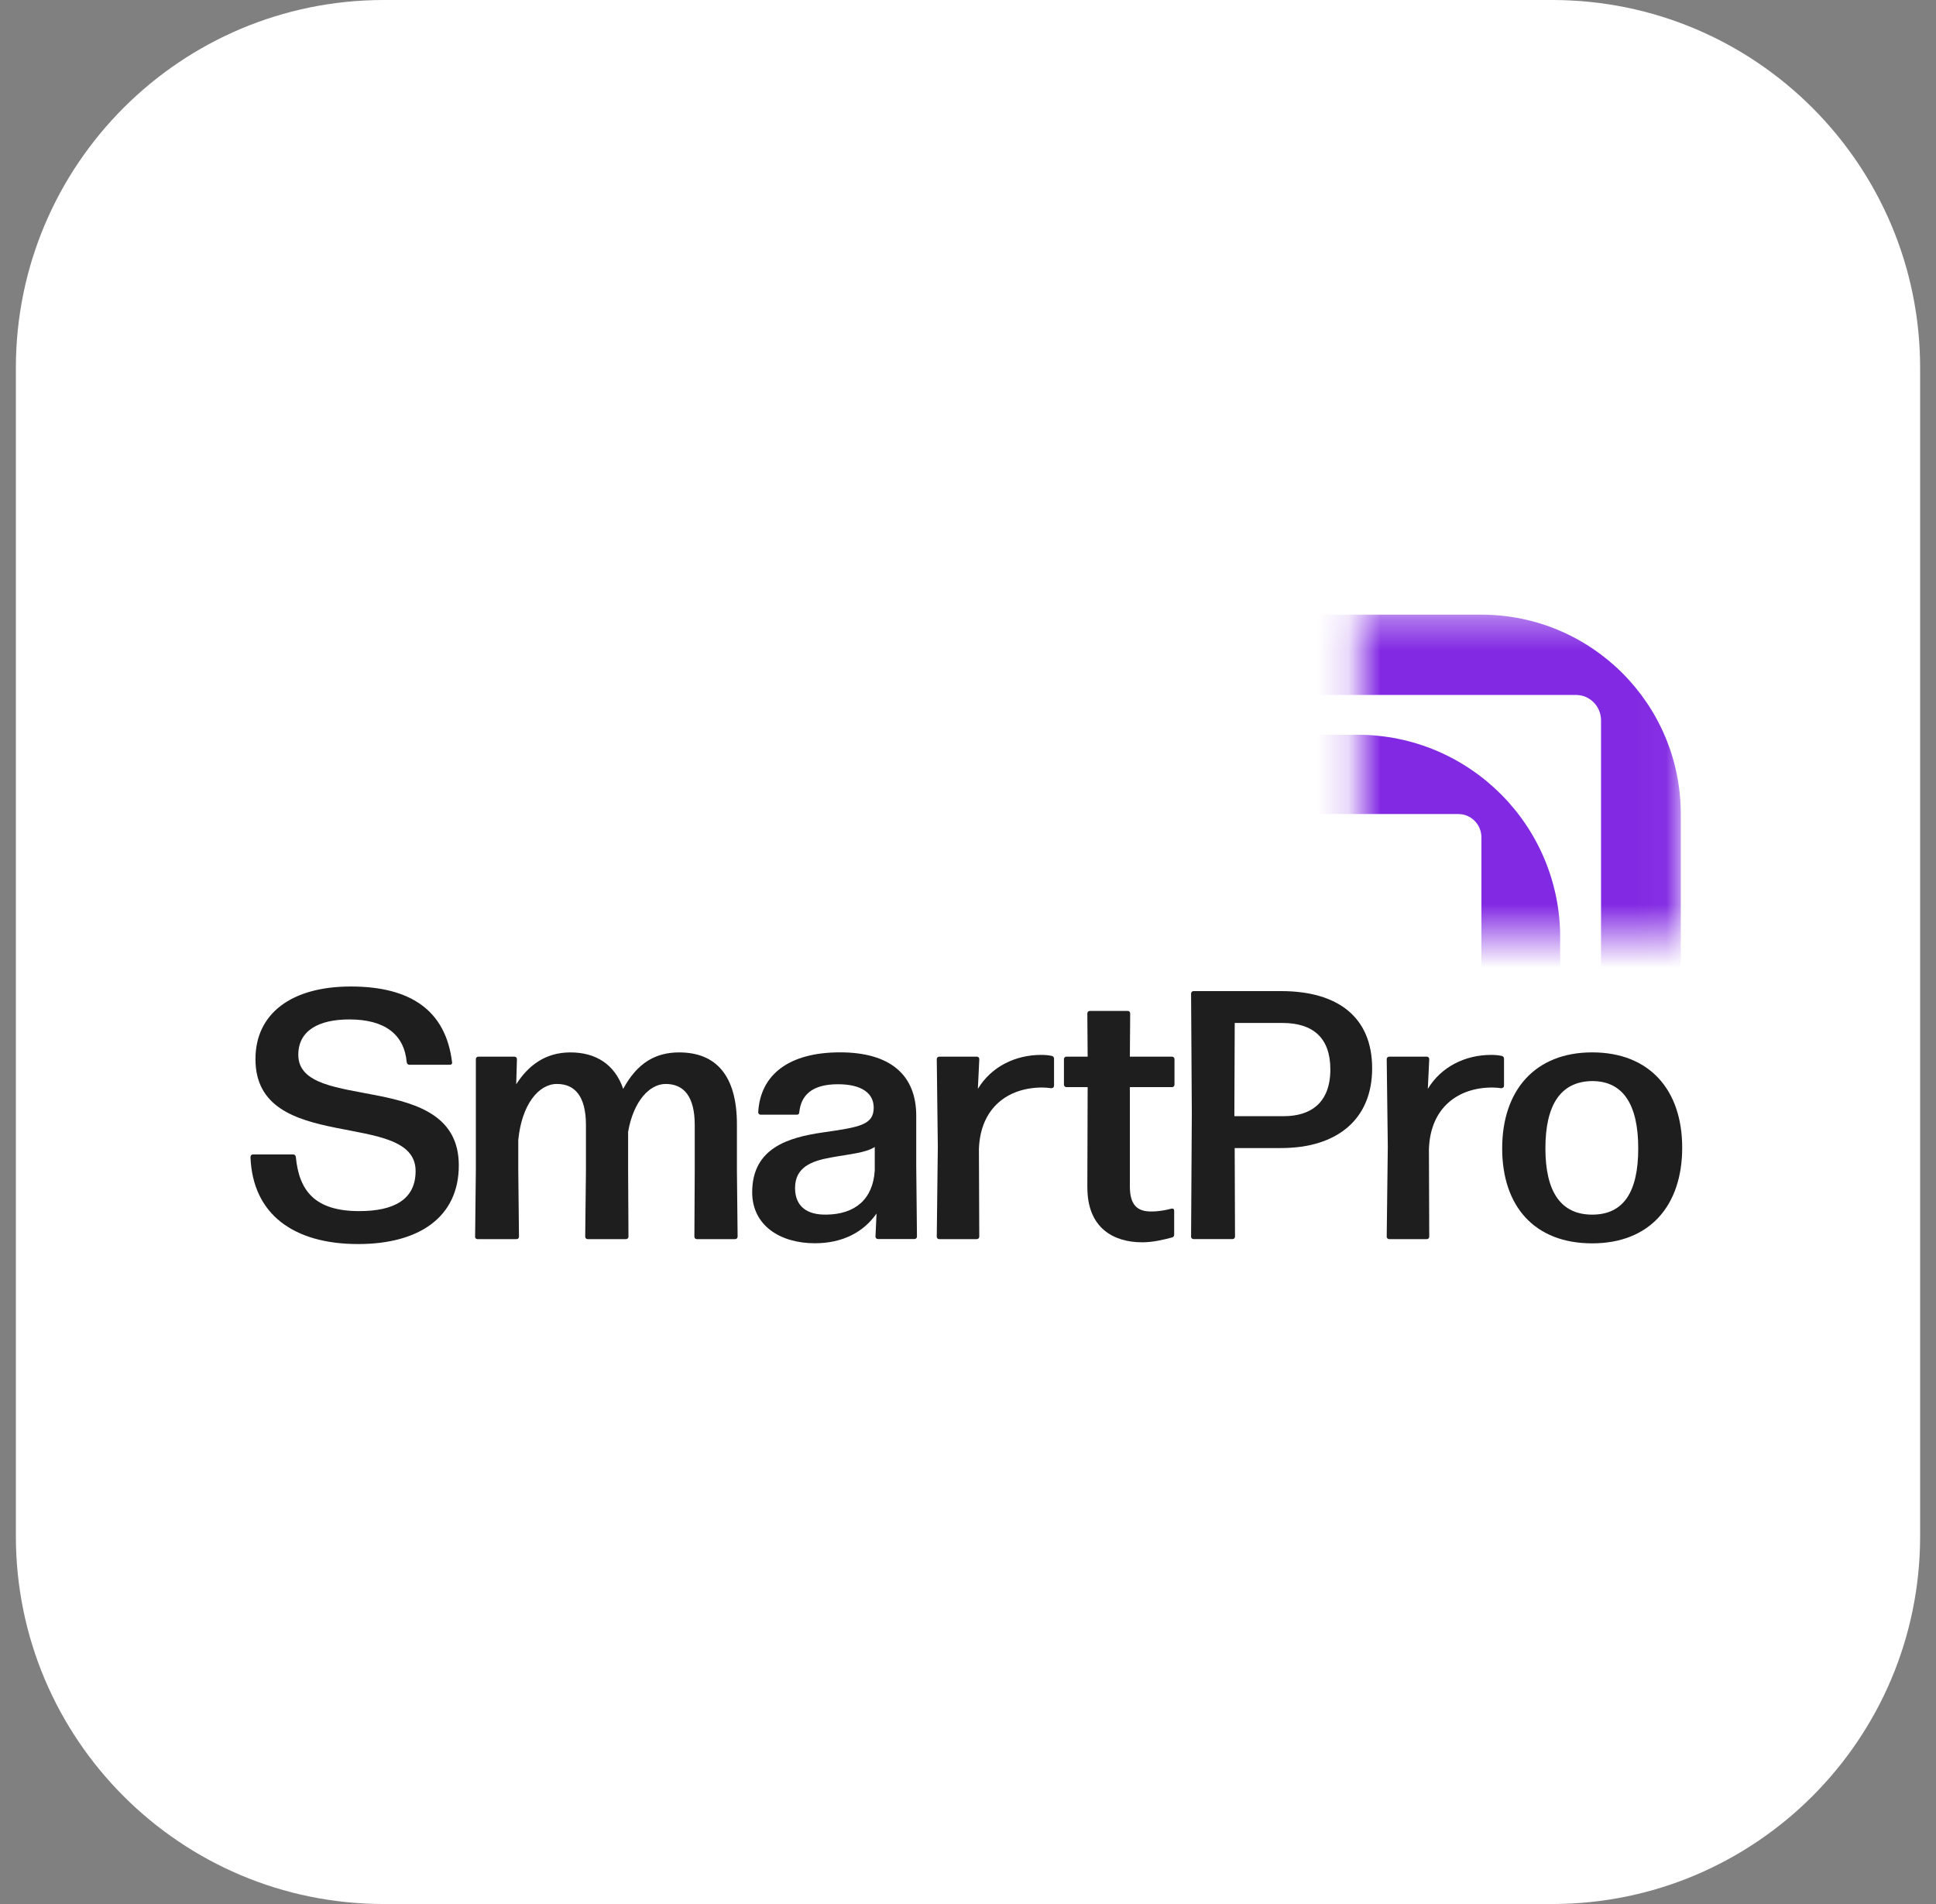 <svg width="61" height="60" viewBox="0 0 61 60" fill="none" xmlns="http://www.w3.org/2000/svg">
<rect x="0" y="0" width="61" height="60" fill="#808080" stroke="none"/>
<g clip-path="url(#clip0_14967_3985)">
<path d="M48.906 0H12.094C5.691 0 0.5 5.191 0.5 11.594V48.406C0.5 54.809 5.691 60 12.094 60H48.906C55.309 60 60.5 54.809 60.5 48.406V11.594C60.5 5.191 55.309 0 48.906 0Z" fill="white"/>
<mask id="mask0_14967_3985" style="mask-type:luminance" maskUnits="userSpaceOnUse" x="42" y="19" width="11" height="11">
<path d="M52.965 19.348H42.82V29.493H52.965V19.348Z" fill="white"/>
</mask>
<g mask="url(#mask0_14967_3985)">
<path d="M50.446 33.804C50.446 34.246 50.093 34.604 49.659 34.604H38.547C38.113 34.604 37.76 34.246 37.76 33.804V22.7C37.76 22.258 38.113 21.9 38.547 21.9H49.659C50.093 21.9 50.446 22.258 50.446 22.7V33.804ZM46.672 19.369H41.504C38.032 19.369 35.218 22.183 35.218 25.657V30.822C35.218 34.294 38.032 37.11 41.504 37.11H46.672C50.143 37.11 52.959 34.296 52.959 30.822V25.657C52.959 22.185 50.145 19.369 46.672 19.369Z" fill="#8229E3"/>
<path d="M46.677 36.601C46.677 37.008 46.354 37.338 45.953 37.338H35.733C35.334 37.338 35.01 37.008 35.01 36.601V26.389C35.01 25.982 35.334 25.653 35.733 25.653H45.953C46.352 25.653 46.677 25.982 46.677 26.389V36.601ZM42.774 23.154H38.884C35.359 23.154 32.5 26.013 32.5 29.538V33.426C32.5 36.952 35.359 39.811 38.884 39.811H42.774C46.3 39.811 49.158 36.952 49.158 33.426V29.538C49.158 26.013 46.3 23.154 42.774 23.154Z" fill="#8229E3"/>
</g>
<path d="M7.893 36.457C7.893 36.412 7.926 36.379 7.971 36.379H9.233C9.278 36.379 9.311 36.401 9.321 36.457C9.422 37.507 9.903 38.165 11.319 38.165C12.402 38.165 13.095 37.807 13.095 36.903C13.095 34.928 8.049 36.412 8.049 33.376C8.049 31.936 9.188 31.087 11.052 31.087C12.916 31.087 14.044 31.824 14.244 33.475C14.255 33.52 14.222 33.554 14.177 33.554H12.904C12.859 33.554 12.826 33.531 12.815 33.475C12.737 32.594 12.123 32.125 11.007 32.125C10.047 32.125 9.399 32.471 9.399 33.241C9.399 35.105 14.456 33.654 14.456 36.724C14.456 38.354 13.206 39.203 11.285 39.203C9.265 39.203 7.958 38.276 7.892 36.457" fill="#1E1E1E"/>
<path d="M14.97 38.968L14.993 36.881V33.376C14.993 33.331 15.026 33.298 15.071 33.298H16.209C16.254 33.298 16.288 33.331 16.288 33.376L16.265 34.169C16.645 33.577 17.18 33.164 17.973 33.164C18.766 33.164 19.368 33.532 19.636 34.313C20.082 33.487 20.663 33.164 21.399 33.164C22.549 33.164 23.219 33.879 23.219 35.431V36.882L23.241 38.97C23.241 39.014 23.208 39.048 23.163 39.048H21.957C21.912 39.048 21.879 39.014 21.879 38.97L21.89 36.882V35.453C21.89 34.549 21.544 34.158 20.975 34.158C20.461 34.158 19.959 34.705 19.791 35.665V36.882L19.802 38.97C19.802 39.014 19.768 39.048 19.723 39.048H18.517C18.472 39.048 18.439 39.014 18.439 38.97L18.462 36.882V35.453C18.462 34.549 18.116 34.158 17.547 34.158C16.977 34.158 16.441 34.795 16.33 35.922V36.882L16.352 38.97C16.352 39.014 16.32 39.048 16.274 39.048H15.046C15.001 39.048 14.968 39.014 14.968 38.97" fill="#1E1E1E"/>
<path d="M26.033 38.276C26.937 38.266 27.507 37.797 27.562 36.881V36.144C27.272 36.333 26.769 36.367 26.167 36.478C25.552 36.59 25.051 36.791 25.051 37.438C25.051 38.018 25.431 38.287 26.033 38.275M23.7 37.572C23.7 36.177 24.839 35.842 25.933 35.685C27.082 35.519 27.529 35.451 27.529 34.904C27.529 34.458 27.161 34.167 26.401 34.167C25.597 34.167 25.24 34.502 25.184 35.049C25.184 35.104 25.151 35.127 25.106 35.127H23.968C23.923 35.127 23.89 35.094 23.89 35.049C23.957 33.854 24.872 33.162 26.469 33.162C28.065 33.162 28.869 33.888 28.869 35.16V36.745L28.892 38.967C28.892 39.011 28.858 39.045 28.813 39.045H27.663C27.618 39.045 27.585 39.011 27.585 38.967L27.618 38.241C27.215 38.821 26.557 39.178 25.676 39.178C24.57 39.178 23.7 38.609 23.7 37.571" fill="#1E1E1E"/>
<path d="M29.516 38.968L29.549 36.133L29.516 33.376C29.516 33.331 29.549 33.298 29.594 33.298H30.777C30.823 33.298 30.856 33.331 30.856 33.376L30.811 34.313C31.235 33.61 31.994 33.242 32.809 33.242C32.932 33.242 33.043 33.253 33.144 33.275C33.189 33.287 33.211 33.32 33.211 33.365V34.214C33.211 34.259 33.178 34.292 33.121 34.292C33.043 34.281 32.942 34.27 32.842 34.27C31.759 34.27 30.888 34.906 30.844 36.212L30.855 38.97C30.855 39.015 30.821 39.048 30.776 39.048H29.593C29.548 39.048 29.515 39.015 29.515 38.97" fill="#1E1E1E"/>
<path d="M34.26 37.417L34.27 34.258H33.601C33.556 34.258 33.523 34.225 33.523 34.18V33.376C33.523 33.331 33.556 33.298 33.601 33.298H34.27L34.26 31.936C34.26 31.891 34.293 31.857 34.338 31.857H35.532C35.577 31.857 35.61 31.891 35.61 31.936L35.6 33.298H36.928C36.973 33.298 37.006 33.331 37.006 33.376V34.18C37.006 34.225 36.973 34.258 36.928 34.258H35.6V37.384C35.6 37.986 35.845 38.177 36.27 38.177C36.526 38.177 36.738 38.132 36.906 38.088C36.962 38.076 36.996 38.099 36.996 38.155V38.903C36.996 38.948 36.974 38.981 36.941 38.992C36.651 39.07 36.316 39.148 35.991 39.148C35.087 39.148 34.261 38.702 34.261 37.418" fill="#1E1E1E"/>
<path d="M38.892 35.173H40.454C41.291 35.173 41.917 34.76 41.917 33.699C41.917 32.706 41.37 32.236 40.41 32.236H38.904L38.893 35.083V35.173H38.892ZM37.529 38.968L37.552 35.084L37.529 31.311C37.529 31.265 37.563 31.232 37.608 31.232H40.365C42.162 31.232 43.234 32.059 43.234 33.666C43.234 35.273 42.129 36.178 40.365 36.178H38.903L38.913 38.968C38.913 39.013 38.88 39.047 38.835 39.047H37.606C37.562 39.047 37.528 39.013 37.528 38.968" fill="#1E1E1E"/>
<path d="M43.693 38.968L43.727 36.133L43.693 33.376C43.693 33.331 43.727 33.298 43.772 33.298H44.955C45 33.298 45.033 33.331 45.033 33.376L44.988 34.313C45.412 33.61 46.172 33.242 46.986 33.242C47.109 33.242 47.221 33.253 47.321 33.275C47.366 33.287 47.389 33.32 47.389 33.365V34.214C47.389 34.259 47.355 34.292 47.3 34.292C47.222 34.281 47.121 34.27 47.02 34.27C45.938 34.27 45.066 34.906 45.023 36.212L45.033 38.97C45.033 39.015 45 39.048 44.955 39.048H43.772C43.727 39.048 43.693 39.015 43.693 38.97" fill="#1E1E1E"/>
<path d="M50.167 38.276C51.149 38.276 51.618 37.573 51.618 36.188C51.618 34.804 51.139 34.067 50.167 34.067C49.174 34.078 48.693 34.815 48.693 36.188C48.693 37.561 49.184 38.276 50.167 38.276ZM47.331 36.188C47.331 34.369 48.358 33.163 50.167 33.163C51.975 33.163 53.003 34.347 53.003 36.166C53.003 37.985 51.987 39.181 50.167 39.181C48.347 39.181 47.331 38.009 47.331 36.188Z" fill="#1E1E1E"/>
</g>
<defs>
<clipPath id="clip0_14967_3985">
<rect width="60" height="60" fill="white" transform="translate(0.5)"/>
</clipPath>
</defs>
</svg>
